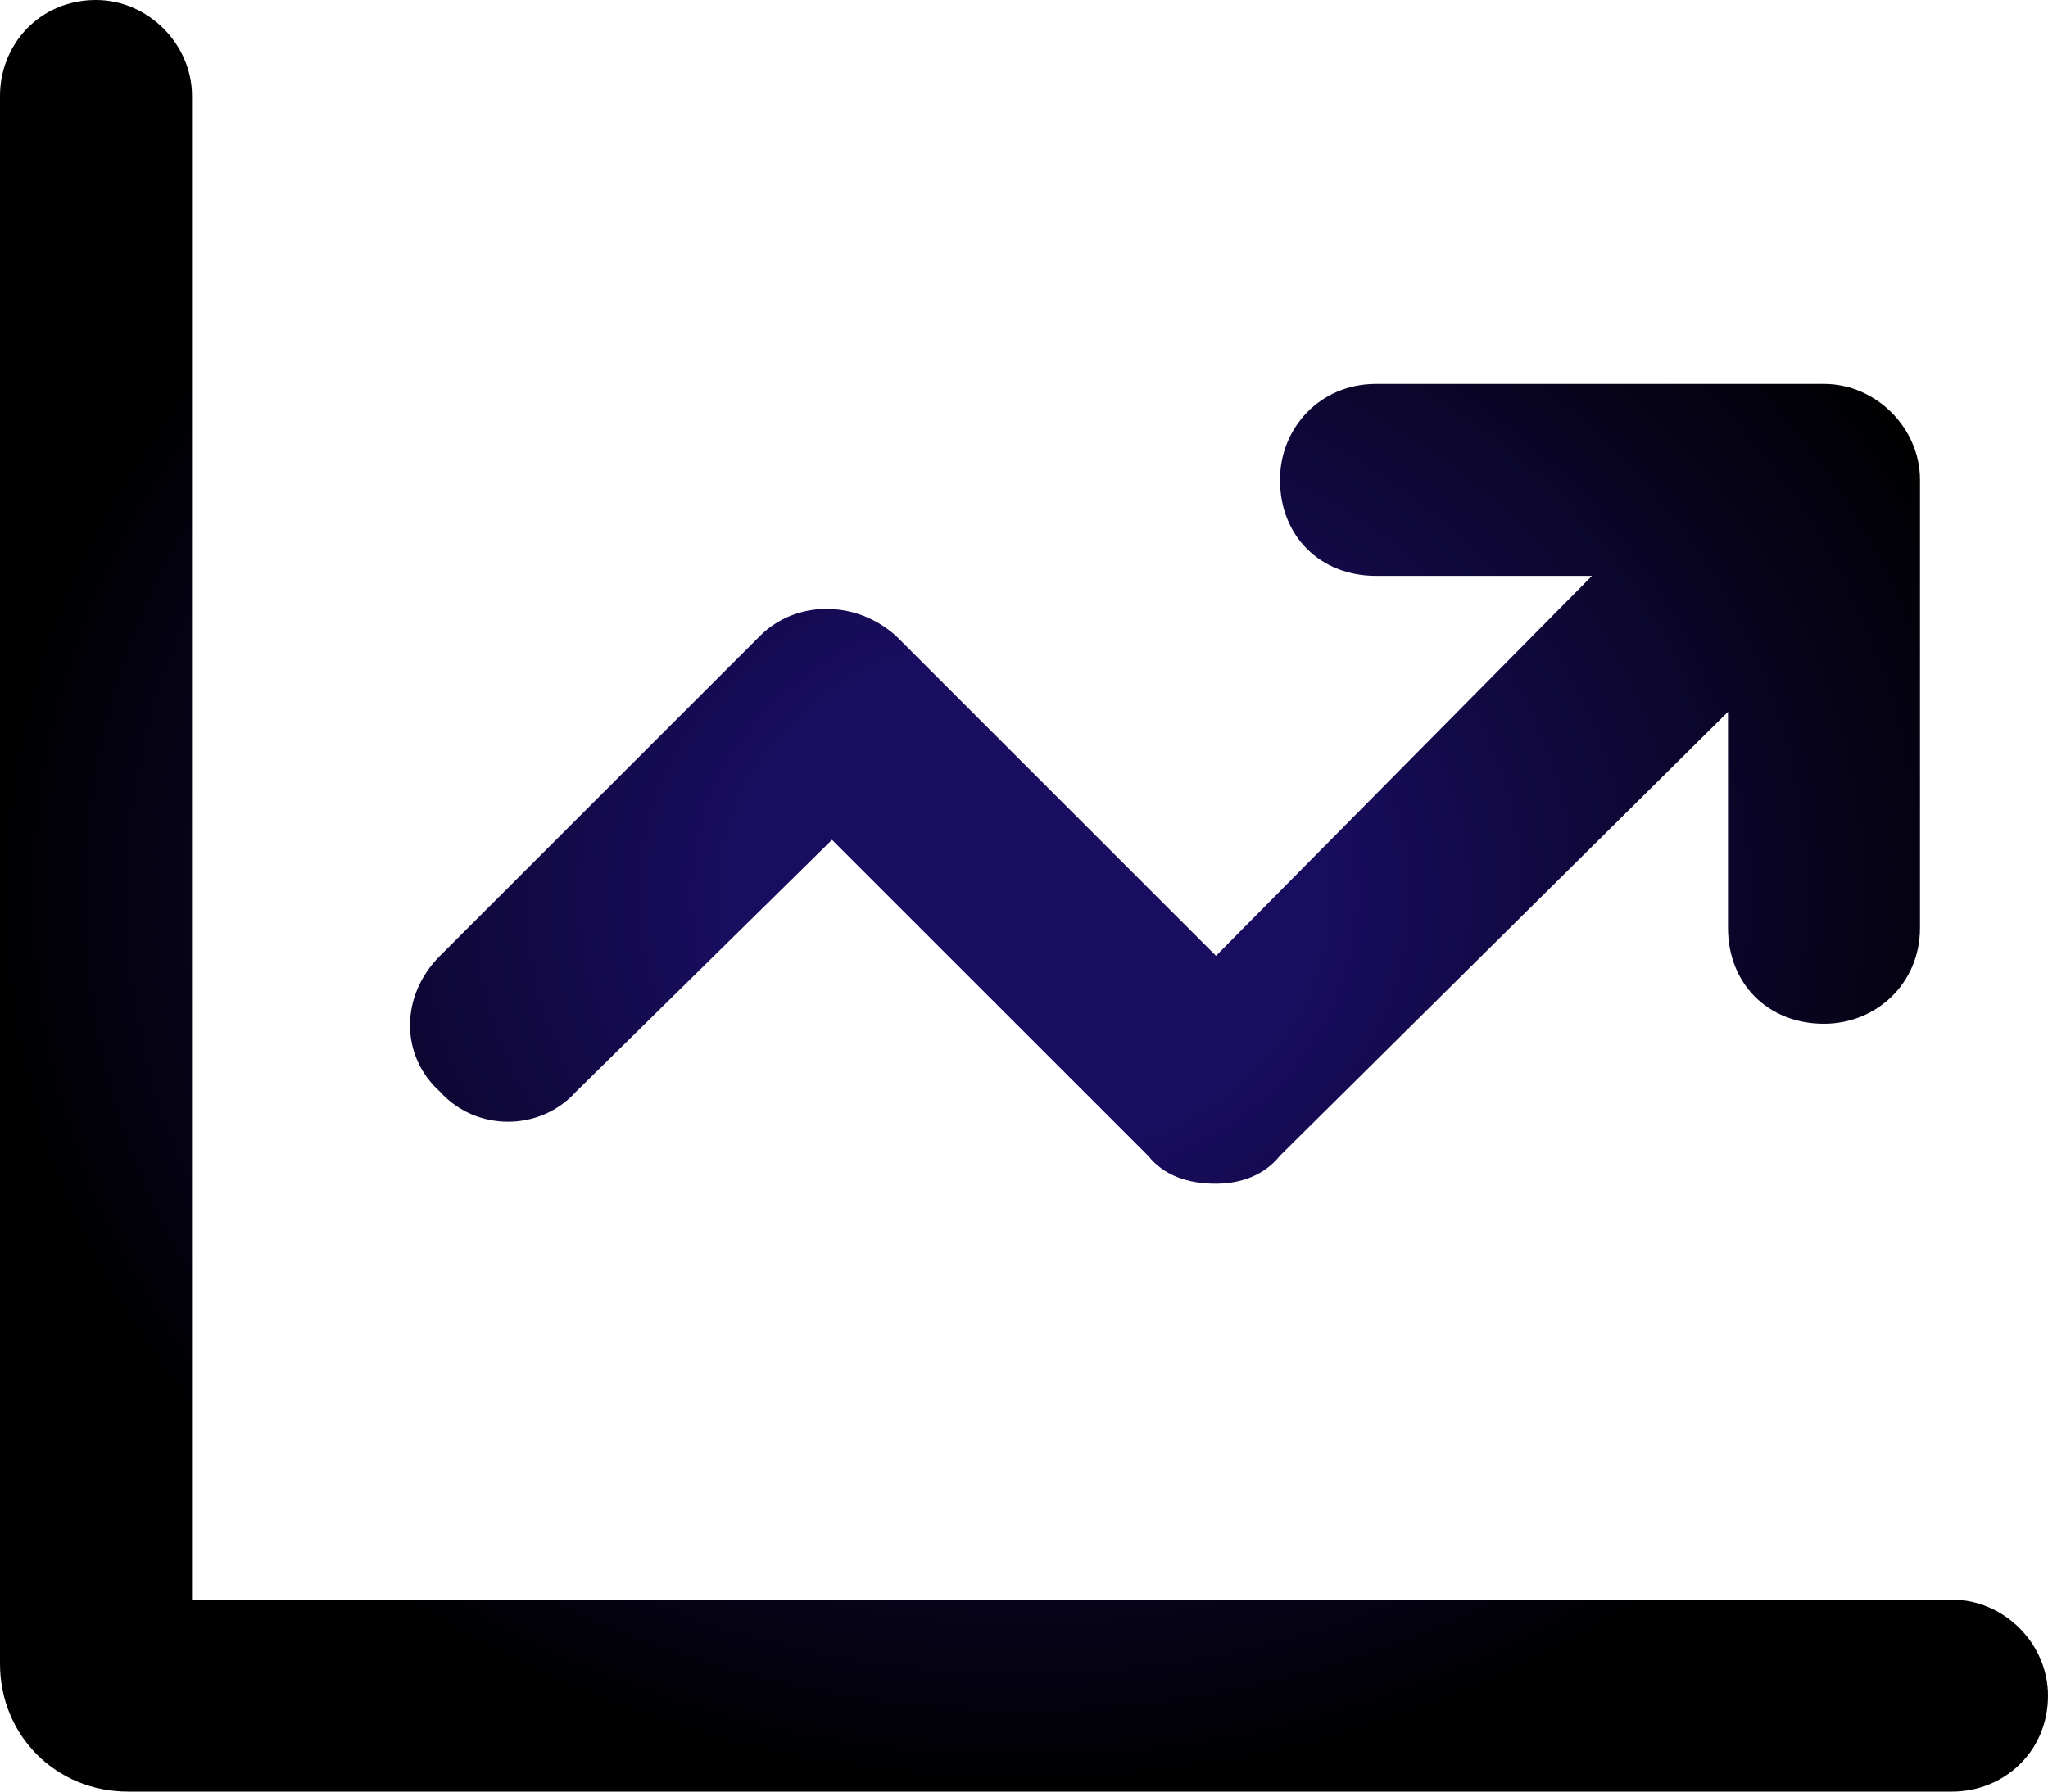 <?xml version="1.0" encoding="utf-8"?>
<svg xmlns="http://www.w3.org/2000/svg" fill="none" height="100%" overflow="visible" preserveAspectRatio="none" style="display: block;" viewBox="0 0 32 28" width="100%">
<path d="M30.5 25C31.312 25 32 25.688 32 26.5C32 27.375 31.312 28 30.5 28H2C0.875 28 0 27.125 0 26V1.5C0 0.688 0.625 0 1.5 0C2.312 0 3 0.688 3 1.5V25H30.5ZM9 17.062C8.438 17.688 7.438 17.688 6.875 17.062C6.25 16.5 6.25 15.562 6.875 14.938L11.875 9.938C12.438 9.375 13.375 9.375 14 9.938L19 14.938L24.875 9H21.5C20.625 9 20 8.375 20 7.5C20 6.688 20.625 6 21.5 6H28.5C29.312 6 30 6.688 30 7.5V14.5C30 15.375 29.312 16 28.5 16C27.625 16 27 15.375 27 14.5V11.125L20 18.062C19.75 18.375 19.375 18.5 19 18.5C18.562 18.5 18.188 18.375 17.938 18.062L13 13.125L9 17.062Z" fill="url(#paint0_radial_0_356)" id=""/>
<defs>
<radialGradient cx="0" cy="0" gradientTransform="translate(16 14) rotate(90) scale(14 16)" gradientUnits="userSpaceOnUse" id="paint0_radial_0_356" r="1">
<stop offset="0.285" stop-color="#190D5F"/>
<stop offset="1"/>
</radialGradient>
</defs>
</svg>